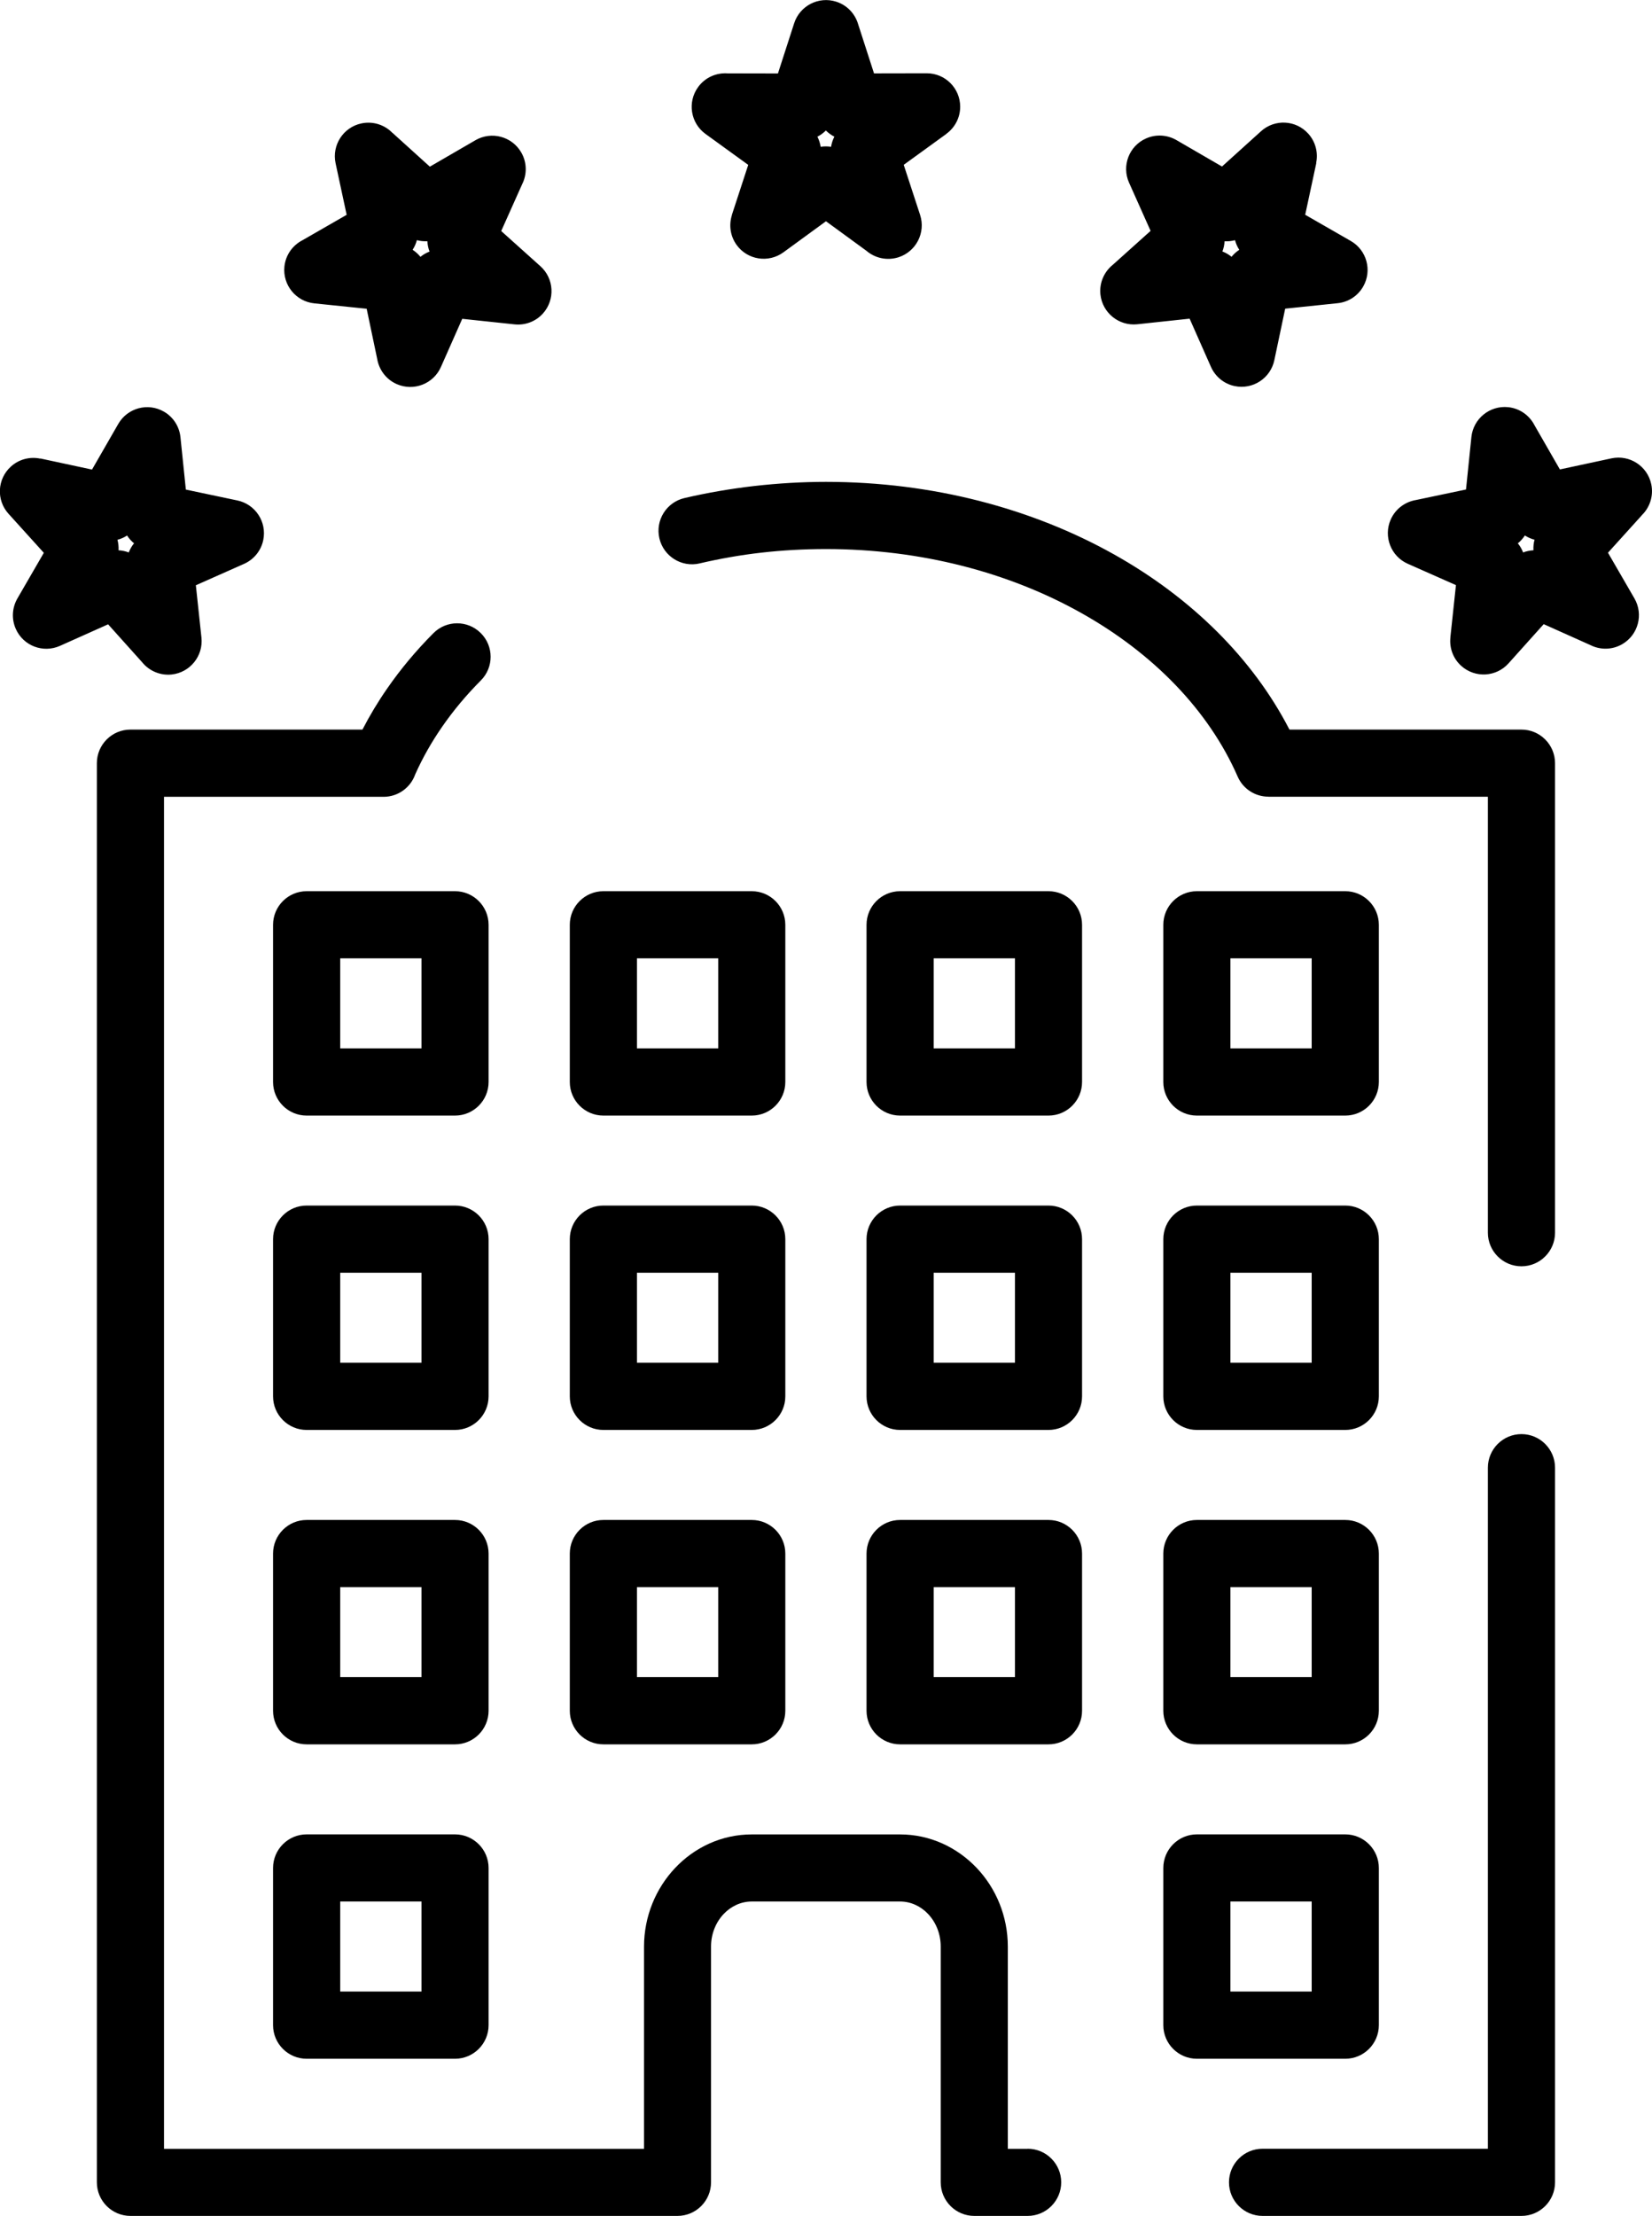 <?xml version="1.0" encoding="UTF-8"?>
<svg xmlns="http://www.w3.org/2000/svg" id="Capa_2" data-name="Capa 2" viewBox="0 0 333.59 447.26">
  <g id="Capa_1-2" data-name="Capa 1">
    <path d="M241.69,306.79h29.96c3.74,0,6.78,3.04,6.78,6.78v31.73c0,3.74-3.04,6.78-6.78,6.78h-29.96c-3.74,0-6.78-3.04-6.78-6.78v-31.73c0-3.74,3.04-6.78,6.78-6.78h0ZM264.87,320.34h-16.41v18.17h16.41v-18.17h0ZM141.28,113.72c-3.64.85-7.28-1.42-8.13-5.06-.85-3.64,1.42-7.28,5.06-8.13,4.55-1.06,9.28-1.88,14.15-2.44,4.78-.54,9.6-.83,14.43-.83,21.61,0,41.67,5.41,58.11,14.61,15.67,8.77,28.08,21.03,35.48,35.39h46.85c3.74,0,6.78,3.04,6.78,6.78v94.77c0,3.74-3.04,6.78-6.78,6.78s-6.78-3.04-6.78-6.78v-87.99h-44.33v-.02c-2.61,0-5.09-1.52-6.2-4.06-5.85-13.36-17.05-24.89-31.66-33.06-14.47-8.1-32.24-12.86-51.49-12.86-4.47,0-8.79.25-12.95.72-4.26.48-8.45,1.22-12.56,2.18h0ZM300.45,296.24c0-3.74,3.04-6.78,6.78-6.78s6.78,3.04,6.78,6.78v144.24c0,3.74-3.04,6.78-6.78,6.78h-52.28c-3.74,0-6.78-3.04-6.78-6.78s3.04-6.78,6.78-6.78h45.5v-137.46h0ZM207.51,433.7c3.74,0,6.78,3.04,6.78,6.78s-3.04,6.78-6.78,6.78h-10.77c-3.74,0-6.78-3.04-6.78-6.78v-47.59c0-2.58-.98-4.91-2.55-6.57-1.46-1.55-3.47-2.52-5.66-2.52h-29.96c-2.18,0-4.19.97-5.66,2.52-1.57,1.66-2.55,3.99-2.55,6.57v47.59c0,3.74-3.04,6.78-6.78,6.78H26.34c-3.74,0-6.78-3.04-6.78-6.78V154.04c0-3.74,3.04-6.78,6.78-6.78h46.85c1.47-2.84,3.13-5.61,4.98-8.27,2.73-3.95,5.87-7.7,9.35-11.19,2.63-2.65,6.91-2.66,9.56-.02,2.65,2.63,2.66,6.91.02,9.56-2.93,2.94-5.55,6.07-7.81,9.34-2.13,3.07-3.96,6.29-5.45,9.63-.93,2.64-3.44,4.52-6.39,4.52h-44.33v272.89h96.93v-40.82c0-6.14,2.4-11.75,6.25-15.84,3.96-4.2,9.45-6.8,15.5-6.8h29.96c6.05,0,11.54,2.61,15.5,6.8,3.86,4.08,6.25,9.7,6.25,15.84v40.82h3.99ZM241.69,243.33h29.96c3.74,0,6.78,3.04,6.78,6.78v31.73c0,3.74-3.04,6.78-6.78,6.78h-29.96c-3.74,0-6.78-3.04-6.78-6.78v-31.73c0-3.74,3.04-6.78,6.78-6.78h0ZM264.87,256.89h-16.41v18.17h16.41v-18.17h0ZM241.69,179.88h29.96c3.74,0,6.78,3.04,6.78,6.78v31.73c0,3.74-3.04,6.78-6.78,6.78h-29.96c-3.74,0-6.78-3.04-6.78-6.78v-31.73c0-3.74,3.04-6.78,6.78-6.78h0ZM264.87,193.43h-16.41v18.17h16.41v-18.17h0ZM181.76,306.79h29.96c3.74,0,6.78,3.04,6.78,6.78v31.73c0,3.74-3.04,6.78-6.78,6.78h-29.96c-3.74,0-6.78-3.04-6.78-6.78v-31.73c0-3.74,3.04-6.78,6.78-6.78h0ZM204.95,320.34h-16.41v18.17h16.41v-18.17h0ZM121.84,306.79h29.96c3.74,0,6.78,3.04,6.78,6.78v31.73c0,3.74-3.04,6.78-6.78,6.78h-29.96c-3.74,0-6.78-3.04-6.78-6.78v-31.73c0-3.74,3.04-6.78,6.78-6.78h0ZM145.03,320.34h-16.41v18.17h16.41v-18.17h0ZM61.92,306.79h29.96c3.74,0,6.78,3.04,6.78,6.78v31.73c0,3.74-3.04,6.78-6.78,6.78h-29.96c-3.74,0-6.78-3.04-6.78-6.78v-31.73c0-3.74,3.04-6.78,6.78-6.78h0ZM85.11,320.34h-16.41v18.17h16.41v-18.17h0ZM181.76,243.33h29.96c3.74,0,6.78,3.04,6.78,6.78v31.73c0,3.74-3.04,6.78-6.78,6.78h-29.96c-3.74,0-6.78-3.04-6.78-6.78v-31.73c0-3.74,3.04-6.78,6.78-6.78h0ZM204.95,256.89h-16.41v18.17h16.41v-18.17h0ZM121.84,243.33h29.96c3.74,0,6.78,3.04,6.78,6.78v31.73c0,3.74-3.04,6.78-6.78,6.78h-29.96c-3.74,0-6.78-3.04-6.78-6.78v-31.73c0-3.74,3.04-6.78,6.78-6.78h0ZM145.03,256.89h-16.41v18.17h16.41v-18.17h0ZM61.92,243.33h29.96c3.74,0,6.78,3.04,6.78,6.78v31.73c0,3.74-3.04,6.78-6.78,6.78h-29.96c-3.74,0-6.78-3.04-6.78-6.78v-31.73c0-3.74,3.04-6.78,6.78-6.78h0ZM85.11,256.89h-16.41v18.17h16.41v-18.17h0ZM181.76,179.88h29.96c3.74,0,6.78,3.04,6.78,6.78v31.73c0,3.74-3.04,6.78-6.78,6.78h-29.96c-3.74,0-6.78-3.04-6.78-6.78v-31.73c0-3.74,3.04-6.78,6.78-6.78h0ZM204.95,193.43h-16.41v18.17h16.41v-18.17h0ZM121.84,179.88h29.96c3.74,0,6.78,3.04,6.78,6.78v31.73c0,3.74-3.04,6.78-6.78,6.78h-29.96c-3.74,0-6.78-3.04-6.78-6.78v-31.73c0-3.74,3.04-6.78,6.78-6.78h0ZM145.03,193.43h-16.41v18.17h16.41v-18.17h0ZM61.92,179.88h29.96c3.74,0,6.78,3.04,6.78,6.78v31.73c0,3.74-3.04,6.78-6.78,6.78h-29.96c-3.74,0-6.78-3.04-6.78-6.78v-31.73c0-3.74,3.04-6.78,6.78-6.78h0ZM85.11,193.43h-16.41v18.17h16.41v-18.17h0ZM241.69,370.25h29.96c3.74,0,6.78,3.04,6.78,6.78v31.73c0,3.74-3.04,6.78-6.78,6.78h-29.96c-3.74,0-6.78-3.04-6.78-6.78v-31.73c0-3.74,3.04-6.78,6.78-6.78h0ZM264.87,383.8h-16.41v18.17h16.41v-18.17h0ZM61.92,370.25h29.96c3.74,0,6.78,3.04,6.78,6.78v31.73c0,3.74-3.04,6.78-6.78,6.78h-29.96c-3.74,0-6.78-3.04-6.78-6.78v-31.73c0-3.74,3.04-6.78,6.78-6.78h0ZM85.11,383.8h-16.41v18.17h16.41v-18.17h0ZM173.22,4.69l3.27,10.12,10.65-.02c3.73,0,6.75,3.02,6.75,6.75,0,2.25-1.1,4.24-2.79,5.47v.02s-8.61,6.24-8.61,6.24l3.31,10.12c1.15,3.55-.79,7.37-4.34,8.53-2.32.75-4.76.19-6.49-1.29l-8.18-5.97-8.61,6.28c-3.01,2.19-7.23,1.53-9.42-1.48-1.32-1.82-1.6-4.07-.96-6.06h-.02s3.31-10.12,3.31-10.12l-8.62-6.24c-3.03-2.19-3.7-6.43-1.51-9.45,1.42-1.97,3.71-2.94,5.97-2.78l10.16.02,3.27-10.12c1.14-3.55,4.95-5.51,8.5-4.37,2.16.69,3.72,2.36,4.37,4.37h0ZM168.49,27.59c-.63-.32-1.21-.74-1.72-1.25-.5.5-1.07.92-1.71,1.25.32.64.55,1.32.66,2.04.69-.11,1.4-.11,2.1,0,.11-.71.33-1.39.66-2.03h0ZM79.26,26.82l7.54,6.82,9.21-5.34c3.23-1.87,7.37-.77,9.24,2.46,1.19,2.05,1.18,4.47.18,6.44l-4.22,9.43,7.91,7.1c2.78,2.49,3.01,6.75.53,9.53-1.5,1.68-3.66,2.43-5.74,2.21h0s-10.57-1.12-10.57-1.12l-4.3,9.71c-1.5,3.42-5.5,4.97-8.92,3.47-2.18-.96-3.6-2.93-3.96-5.12l-2.12-10.09-10.57-1.09c-3.71-.38-6.41-3.7-6.04-7.41.24-2.38,1.69-4.34,3.68-5.35l8.89-5.11-2.24-10.43c-.77-3.65,1.56-7.25,5.22-8.02,2.37-.5,4.71.3,6.27,1.92h0ZM86.3,48.69c-.71.04-1.43-.03-2.12-.22-.18.69-.47,1.34-.86,1.95.6.39,1.13.87,1.58,1.42.55-.45,1.17-.81,1.84-1.06-.26-.66-.4-1.37-.44-2.08h0ZM8.15,92.54l10.43,2.24,5.3-9.21c1.86-3.23,5.98-4.35,9.21-2.49,1.96,1.12,3.14,3.08,3.35,5.17h0s1.09,10.57,1.09,10.57l10.39,2.19c3.65.76,6,4.34,5.24,8-.46,2.22-1.97,3.96-3.9,4.81h0s-9.71,4.31-9.71,4.31l1.13,10.57c.39,3.71-2.3,7.04-6.01,7.44-2.38.25-4.61-.77-6-2.51l-6.84-7.62-9.72,4.35c-3.41,1.52-7.4,0-8.92-3.42-.92-2.06-.72-4.33.32-6.14h0s5.34-9.22,5.34-9.22l-7.13-7.88c-2.5-2.76-2.29-7.03.48-9.53,1.67-1.51,3.88-2.03,5.93-1.6v-.02h0ZM25.66,108.09c-.59.39-1.25.68-1.94.86.18.69.26,1.4.22,2.12.7.04,1.4.18,2.06.44.25-.66.61-1.29,1.07-1.85-.55-.44-1.02-.97-1.41-1.57h0ZM265.8,32.92l-2.24,10.43,9.21,5.29c3.23,1.86,4.35,5.98,2.49,9.21-1.12,1.96-3.08,3.14-5.17,3.35h0s-10.57,1.1-10.57,1.1l-2.19,10.39c-.76,3.65-4.34,6-8,5.24-2.22-.46-3.96-1.97-4.81-3.9h0s-4.3-9.71-4.3-9.71l-10.57,1.13c-3.71.39-7.04-2.3-7.44-6.01-.25-2.38.77-4.61,2.51-6l7.62-6.84-4.35-9.73c-1.52-3.41,0-7.4,3.42-8.92,2.06-.92,4.33-.72,6.14.32h0s9.21,5.34,9.21,5.34l7.88-7.12c2.76-2.5,7.03-2.29,9.53.48,1.51,1.67,2.03,3.88,1.6,5.93h.02ZM250.25,50.42c-.39-.59-.68-1.25-.86-1.94-.69.18-1.4.26-2.11.22-.04.7-.18,1.4-.44,2.06.66.25,1.29.61,1.85,1.07.44-.55.97-1.02,1.56-1.41h0ZM331.52,104.02l-6.82,7.54,5.34,9.22c1.87,3.23.77,7.37-2.46,9.24-2.05,1.19-4.47,1.18-6.44.18l-9.42-4.22-7.1,7.91c-2.49,2.78-6.75,3.01-9.53.53-1.68-1.5-2.43-3.66-2.21-5.74h-.01s1.13-10.58,1.13-10.58l-9.71-4.3c-3.42-1.5-4.97-5.5-3.47-8.92.96-2.18,2.93-3.6,5.12-3.96l10.09-2.12,1.09-10.58c.38-3.71,3.7-6.41,7.41-6.04,2.38.24,4.34,1.69,5.35,3.68l5.11,8.89,10.43-2.24c3.65-.77,7.25,1.56,8.02,5.22.5,2.37-.3,4.71-1.92,6.27h0ZM309.65,111.06c-.04-.71.03-1.43.22-2.12-.69-.18-1.34-.47-1.95-.86-.39.6-.87,1.13-1.42,1.59.45.55.81,1.17,1.06,1.84.66-.26,1.37-.4,2.08-.44h0Z"></path>
  </g>
</svg>
